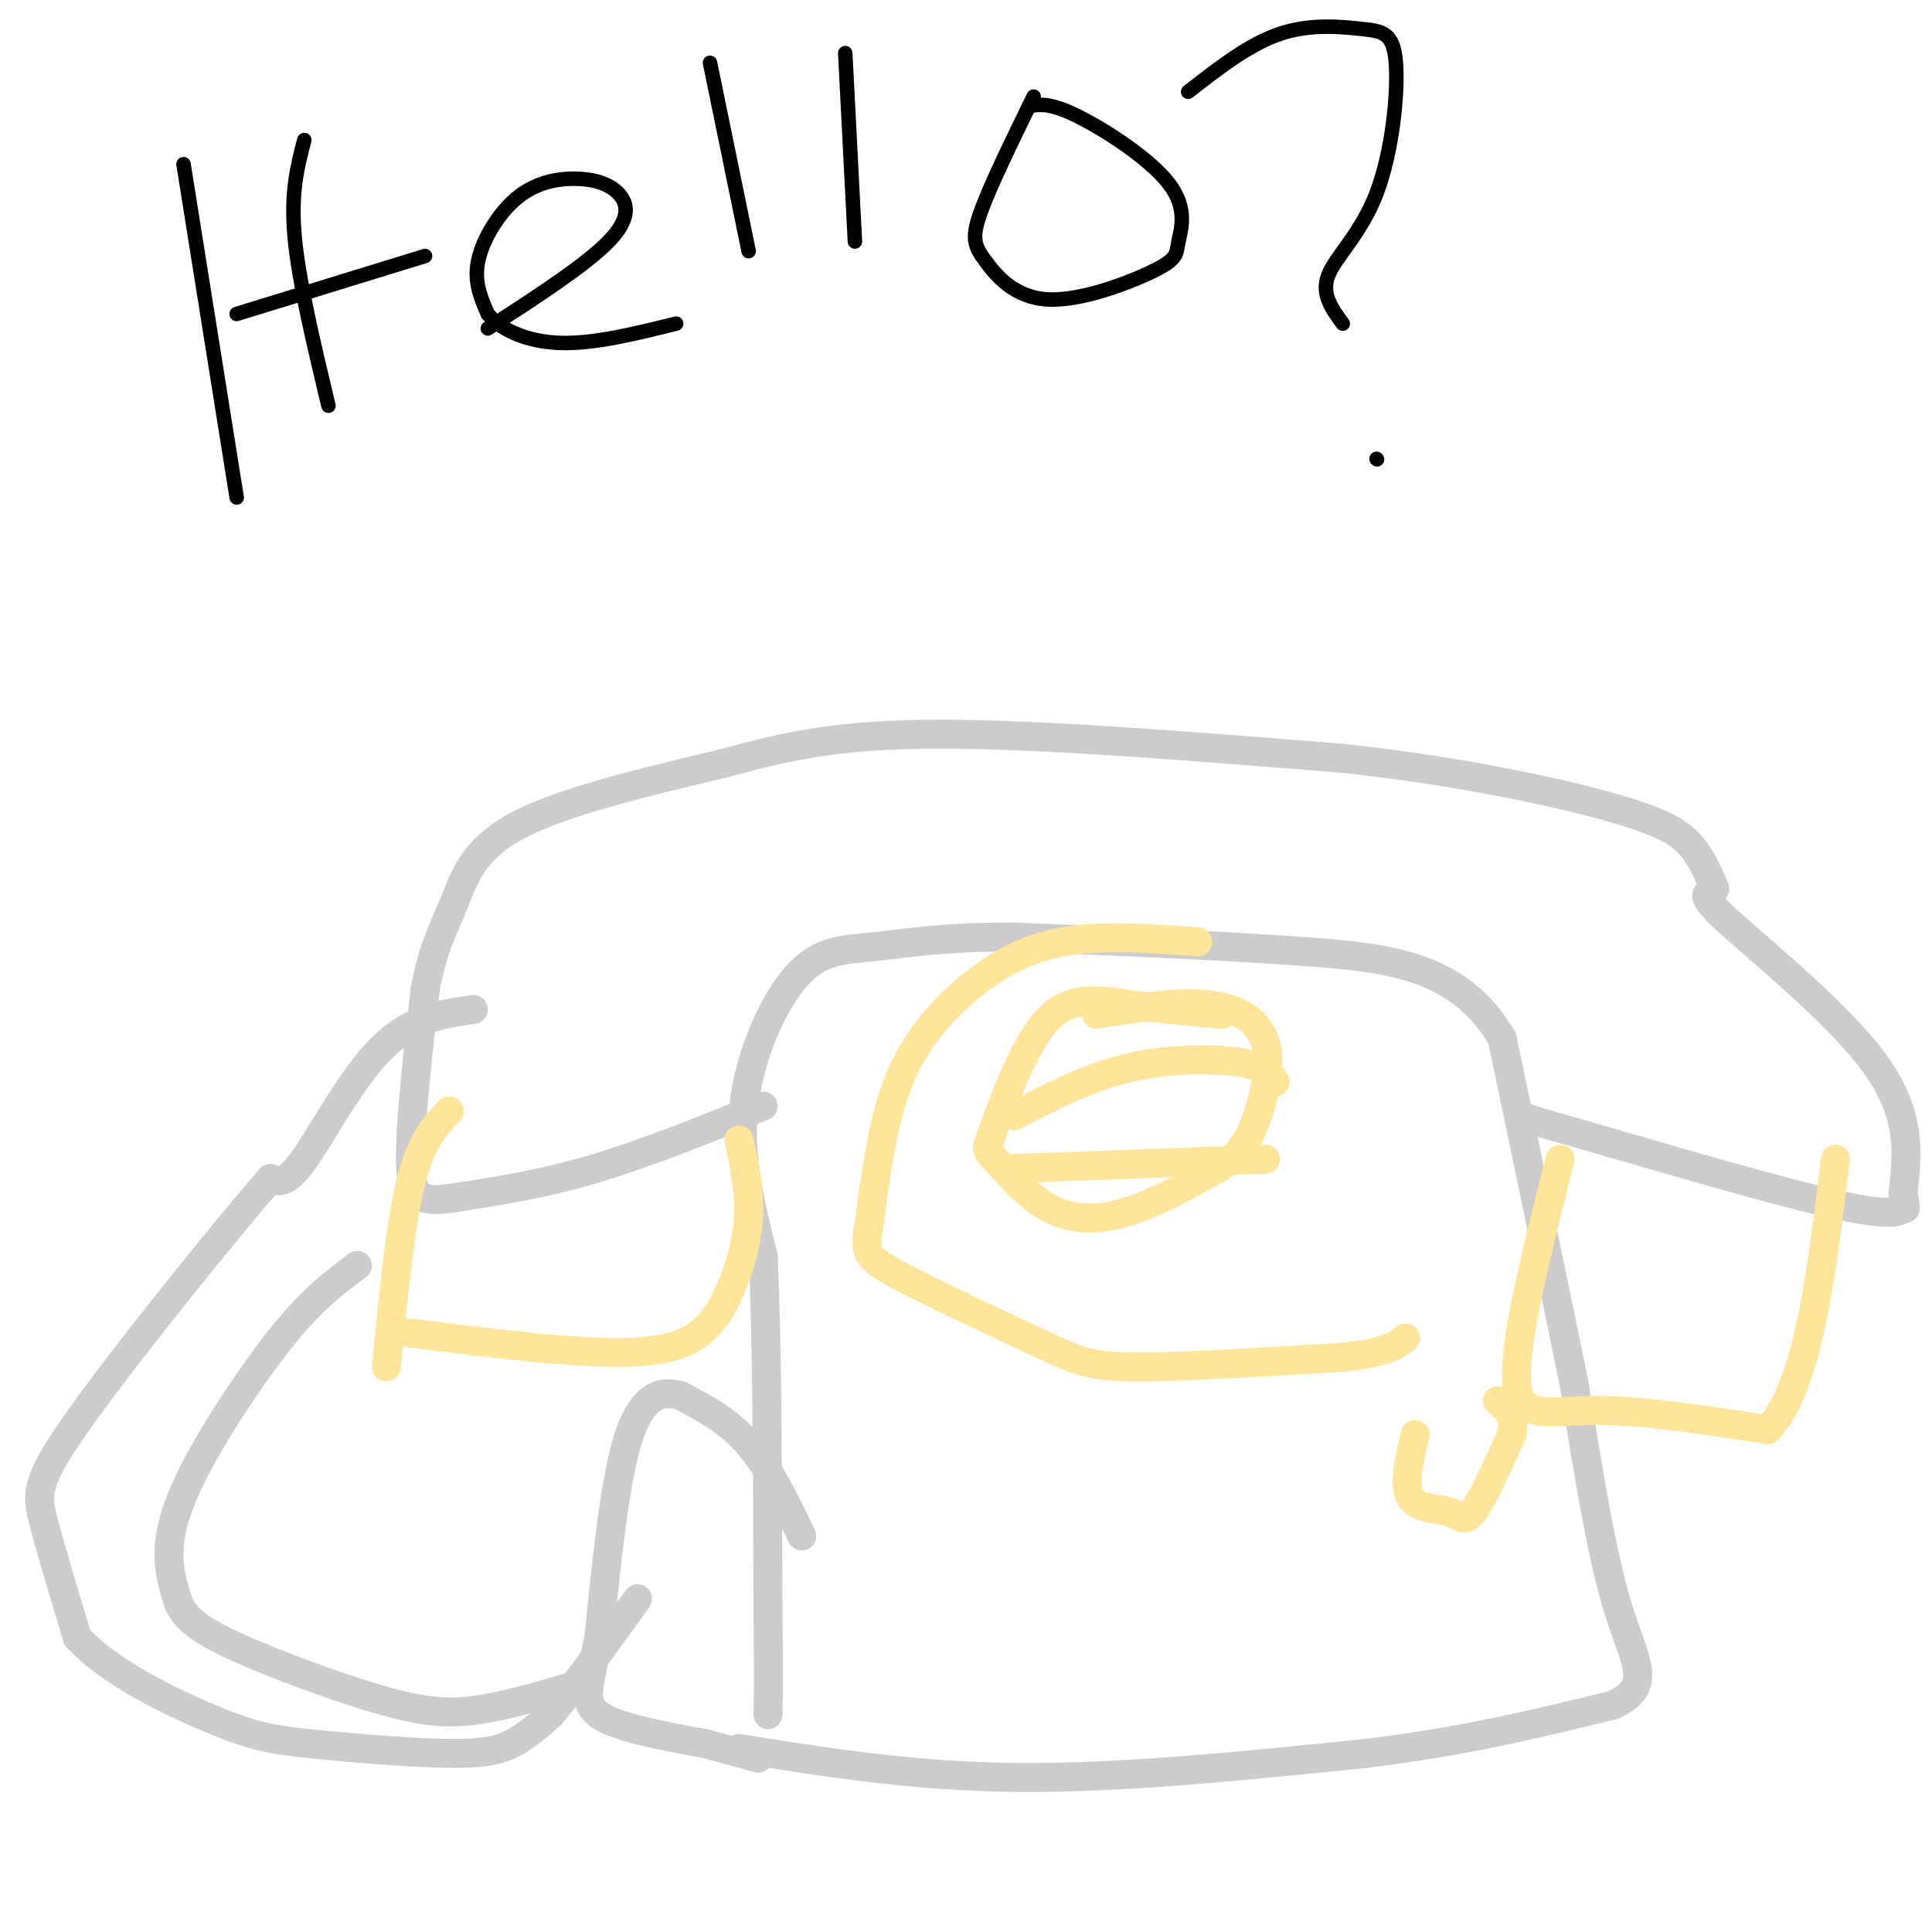 <svg viewBox='0 0 400 400' version='1.1' xmlns='http://www.w3.org/2000/svg' xmlns:xlink='http://www.w3.org/1999/xlink'><g fill='none' stroke='#cccccc' stroke-width='6' stroke-linecap='round' stroke-linejoin='round'><path d='M153,362c18.167,2.917 36.333,5.833 58,6c21.667,0.167 46.833,-2.417 72,-5'/><path d='M283,363c20.500,-2.500 35.750,-6.250 51,-10'/><path d='M334,353c8.556,-3.956 4.444,-8.844 1,-20c-3.444,-11.156 -6.222,-28.578 -9,-46'/><path d='M326,287c-4.000,-19.667 -9.500,-45.833 -15,-72'/><path d='M311,215c-8.778,-15.067 -23.222,-16.733 -41,-18c-17.778,-1.267 -38.889,-2.133 -60,-3'/><path d='M210,194c-15.069,-0.043 -22.740,1.349 -29,2c-6.260,0.651 -11.108,0.560 -16,6c-4.892,5.440 -9.826,16.411 -11,27c-1.174,10.589 1.413,20.794 4,31'/><path d='M158,260c0.833,17.333 0.917,45.167 1,73'/><path d='M159,333c0.167,15.833 0.083,18.917 0,22'/><path d='M166,318c-3.417,-7.083 -6.833,-14.167 -11,-19c-4.167,-4.833 -9.083,-7.417 -14,-10'/><path d='M141,289c-4.356,-1.378 -8.244,0.178 -11,9c-2.756,8.822 -4.378,24.911 -6,41'/><path d='M124,339c-1.911,9.667 -3.689,13.333 0,16c3.689,2.667 12.844,4.333 22,6'/><path d='M146,361c5.500,1.500 8.250,2.250 11,3'/><path d='M158,229c-12.167,4.917 -24.333,9.833 -35,13c-10.667,3.167 -19.833,4.583 -29,6'/><path d='M94,248c-6.644,0.978 -8.756,0.422 -9,-7c-0.244,-7.422 1.378,-21.711 3,-36'/><path d='M88,205c1.560,-8.845 3.958,-12.958 6,-18c2.042,-5.042 3.726,-11.012 13,-16c9.274,-4.988 26.137,-8.994 43,-13'/><path d='M150,158c13.000,-3.578 24.000,-6.022 45,-6c21.000,0.022 52.000,2.511 83,5'/><path d='M278,157c24.333,2.667 43.667,6.833 55,10c11.333,3.167 14.667,5.333 17,8c2.333,2.667 3.667,5.833 5,9'/><path d='M355,184c-0.548,1.286 -4.417,-0.000 2,6c6.417,6.000 23.119,19.286 31,30c7.881,10.714 6.940,18.857 6,27'/><path d='M394,247c0.929,4.679 0.250,2.875 0,3c-0.250,0.125 -0.071,2.179 -11,0c-10.929,-2.179 -32.964,-8.589 -55,-15'/><path d='M328,235c-11.333,-3.167 -12.167,-3.583 -13,-4'/><path d='M98,209c-6.400,0.911 -12.800,1.822 -19,8c-6.200,6.178 -12.200,17.622 -16,23c-3.800,5.378 -5.400,4.689 -7,4'/><path d='M56,244c-9.345,10.679 -29.208,35.375 -39,49c-9.792,13.625 -9.512,16.179 -8,22c1.512,5.821 4.256,14.911 7,24'/><path d='M16,339c6.613,7.296 19.645,13.535 28,17c8.355,3.465 12.033,4.156 20,5c7.967,0.844 20.222,1.843 28,2c7.778,0.157 11.079,-0.526 14,-2c2.921,-1.474 5.460,-3.737 8,-6'/><path d='M114,355c4.333,-5.000 11.167,-14.500 18,-24'/><path d='M74,262c-4.494,3.333 -8.988,6.667 -15,14c-6.012,7.333 -13.542,18.667 -18,27c-4.458,8.333 -5.845,13.667 -6,18c-0.155,4.333 0.923,7.667 2,11'/><path d='M37,332c1.464,3.121 4.124,5.424 12,9c7.876,3.576 20.967,8.424 30,11c9.033,2.576 14.010,2.879 20,2c5.990,-0.879 12.995,-2.939 20,-5'/></g>
<g fill='none' stroke='#ffe599' stroke-width='6' stroke-linecap='round' stroke-linejoin='round'><path d='M85,276c17.222,2.156 34.444,4.311 45,4c10.556,-0.311 14.444,-3.089 17,-6c2.556,-2.911 3.778,-5.956 5,-9'/><path d='M152,265c1.533,-3.844 2.867,-8.956 3,-14c0.133,-5.044 -0.933,-10.022 -2,-15'/><path d='M80,283c1.417,-14.583 2.833,-29.167 5,-38c2.167,-8.833 5.083,-11.917 8,-15'/><path d='M323,240c-4.778,18.844 -9.556,37.689 -9,46c0.556,8.311 6.444,6.089 16,6c9.556,-0.089 22.778,1.956 36,4'/><path d='M366,296c8.333,-8.667 11.167,-32.333 14,-56'/><path d='M293,297c-1.226,5.250 -2.452,10.500 -1,13c1.452,2.500 5.583,2.250 8,3c2.417,0.750 3.119,2.500 5,0c1.881,-2.500 4.940,-9.250 8,-16'/><path d='M313,297c0.833,-3.833 -1.083,-5.417 -3,-7'/><path d='M248,195c-9.952,-0.738 -19.905,-1.476 -28,0c-8.095,1.476 -14.333,5.167 -20,10c-5.667,4.833 -10.762,10.810 -14,19c-3.238,8.190 -4.619,18.595 -6,29'/><path d='M180,253c-1.145,6.215 -1.008,7.254 6,11c7.008,3.746 20.887,10.201 29,14c8.113,3.799 10.461,4.943 20,5c9.539,0.057 26.270,-0.971 43,-2'/><path d='M278,281c9.333,-1.000 11.167,-2.500 13,-4'/><path d='M253,210c-6.422,-0.554 -12.844,-1.108 -19,-2c-6.156,-0.892 -12.046,-2.120 -17,3c-4.954,5.120 -8.971,16.590 -11,22c-2.029,5.410 -2.070,4.759 0,7c2.070,2.241 6.250,7.372 11,10c4.750,2.628 10.072,2.751 16,1c5.928,-1.751 12.464,-5.375 19,-9'/><path d='M252,242c4.512,-2.821 6.292,-5.375 8,-10c1.708,-4.625 3.344,-11.322 2,-16c-1.344,-4.678 -5.670,-7.337 -12,-8c-6.330,-0.663 -14.665,0.668 -23,2'/><path d='M210,231c7.733,-4.022 15.467,-8.044 24,-10c8.533,-1.956 17.867,-1.844 23,-1c5.133,0.844 6.067,2.422 7,4'/><path d='M208,242c0.000,0.000 54.000,-2.000 54,-2'/></g>
<g fill='none' stroke='#000000' stroke-width='3' stroke-linecap='round' stroke-linejoin='round'><path d='M38,34c0.000,0.000 11.000,69.000 11,69'/><path d='M63,29c-1.417,5.417 -2.833,10.833 -2,20c0.833,9.167 3.917,22.083 7,35'/><path d='M49,65c0.000,0.000 39.000,-12.000 39,-12'/><path d='M101,68c10.146,-6.576 20.292,-13.151 25,-18c4.708,-4.849 3.977,-7.971 2,-10c-1.977,-2.029 -5.200,-2.967 -9,-3c-3.800,-0.033 -8.177,0.837 -12,4c-3.823,3.163 -7.092,8.618 -8,13c-0.908,4.382 0.546,7.691 2,11'/><path d='M101,65c2.578,3.222 8.022,5.778 15,6c6.978,0.222 15.489,-1.889 24,-4'/><path d='M147,13c0.000,0.000 8.000,39.000 8,39'/><path d='M175,11c0.000,0.000 2.000,39.000 2,39'/><path d='M214,20c-4.537,9.294 -9.075,18.589 -11,24c-1.925,5.411 -1.239,6.939 1,10c2.239,3.061 6.029,7.657 13,8c6.971,0.343 17.122,-3.565 22,-6c4.878,-2.435 4.483,-3.395 5,-6c0.517,-2.605 1.947,-6.855 -2,-12c-3.947,-5.145 -13.271,-11.184 -19,-14c-5.729,-2.816 -7.865,-2.408 -10,-2'/><path d='M246,19c6.327,-4.933 12.655,-9.867 19,-12c6.345,-2.133 12.709,-1.467 17,-1c4.291,0.467 6.511,0.733 7,7c0.489,6.267 -0.753,18.533 -4,27c-3.247,8.467 -8.499,13.133 -10,17c-1.501,3.867 0.750,6.933 3,10'/><path d='M285,95c0.000,0.000 0.100,0.100 0.1,0.1'/></g>
</svg>